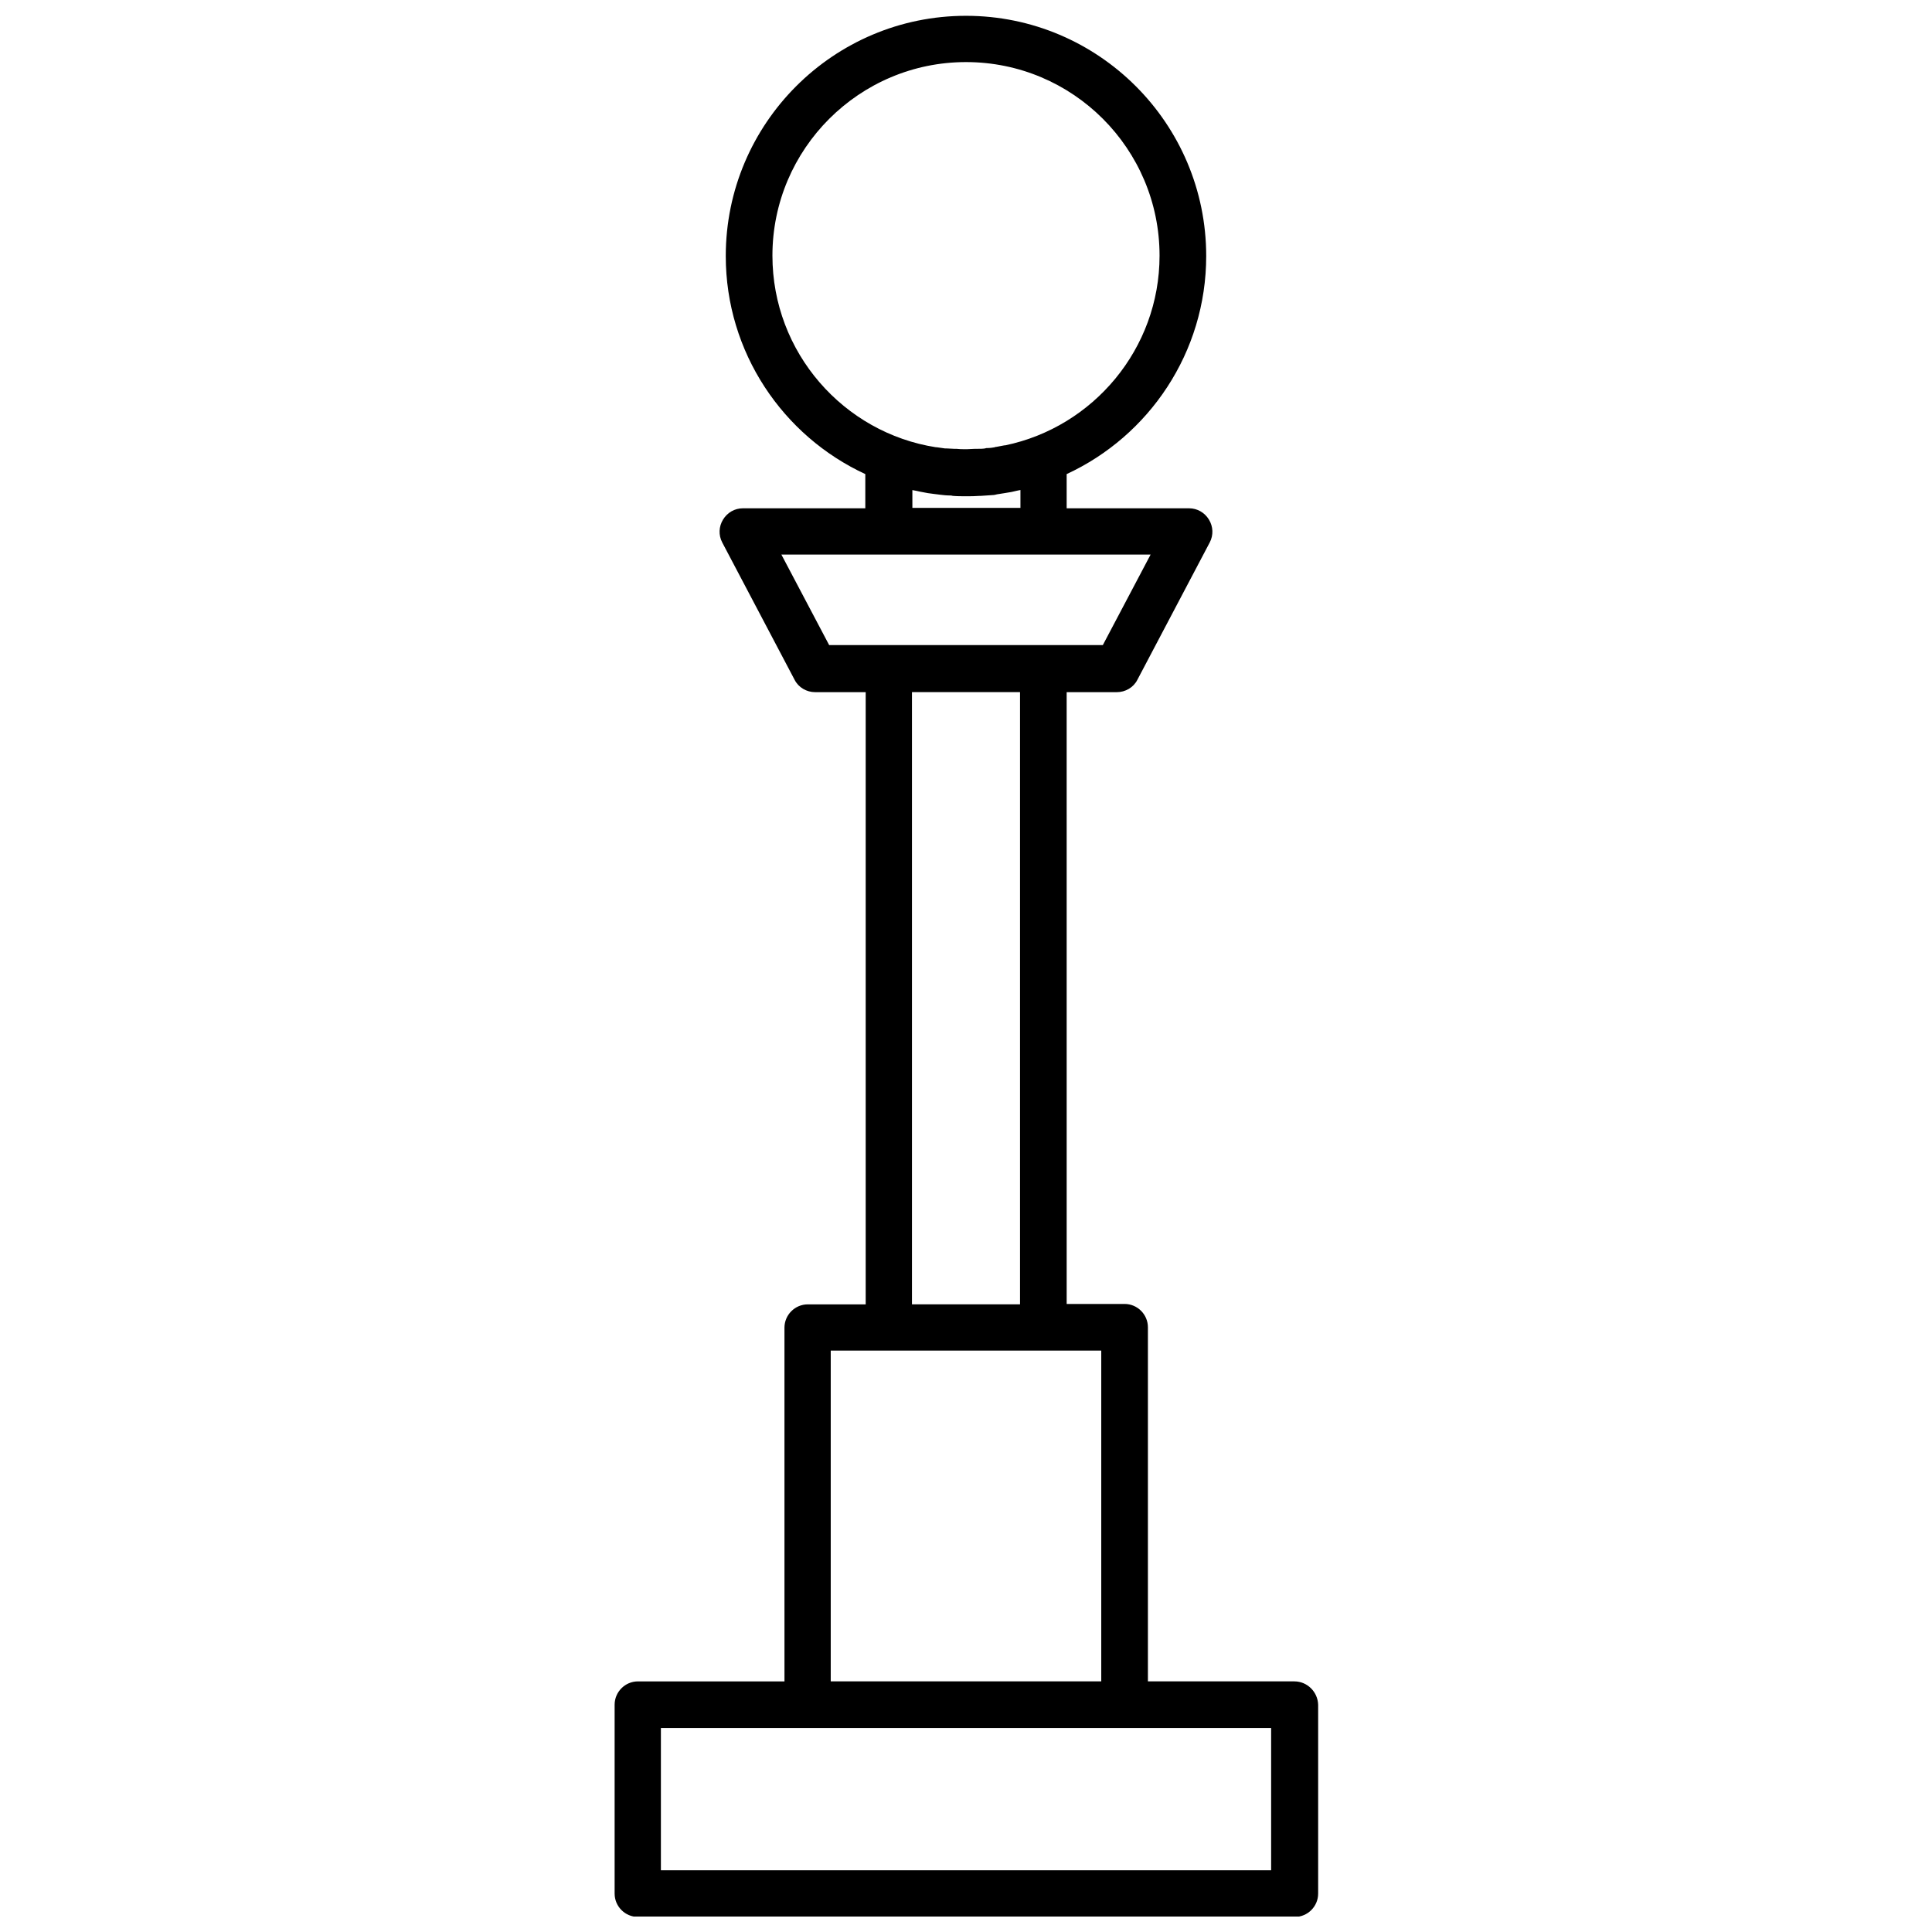 <?xml version="1.0" encoding="UTF-8"?>
<!-- Uploaded to: ICON Repo, www.iconrepo.com, Generator: ICON Repo Mixer Tools -->
<svg width="800px" height="800px" version="1.1" viewBox="144 144 512 512" xmlns="http://www.w3.org/2000/svg">
 <defs>
  <clipPath id="a">
   <path d="m306 148.09h188v503.81h-188z"/>
  </clipPath>
 </defs>
 <g clip-path="url(#a)">
  <path d="m487.04 589.58h-38.832v-93.84c0-3.398-2.781-6.18-6.18-6.18h-15.348l-0.004-162.13h13.289c2.266 0 4.43-1.234 5.461-3.297l19.16-36.363c1.031-1.957 0.926-4.223-0.207-6.078-1.133-1.855-3.09-2.988-5.254-2.988h-32.449v-9.066c21.836-10.094 36.98-32.242 36.98-57.789 0-35.125-28.531-63.66-63.66-63.66-35.125 0-63.66 28.531-63.66 63.66 0 25.547 15.141 47.691 36.98 57.789v9.066h-32.449c-2.164 0-4.121 1.133-5.254 2.988-1.133 1.855-1.234 4.121-0.207 6.078l19.16 36.363c1.031 2.059 3.191 3.297 5.461 3.297h13.391v162.24h-15.348c-3.398 0-6.18 2.781-6.18 6.18l0.004 93.734h-38.832c-3.398 0-6.18 2.781-6.18 6.18v50.062c0 3.398 2.781 6.18 6.18 6.18h174.08c3.398 0 6.18-2.781 6.18-6.18v-50.059c-0.105-3.402-2.887-6.184-6.285-6.184zm-138.34-377.83c0-28.328 23.074-51.297 51.297-51.297 28.328 0 51.297 22.969 51.297 51.297 0 24.723-17.613 45.426-40.895 50.27h-0.207c-0.723 0.102-1.441 0.309-2.164 0.41-0.102 0-0.309 0-0.41 0.102-0.617 0.102-1.234 0.207-1.957 0.207-0.207 0-0.41 0-0.617 0.102-0.617 0.102-1.234 0.102-1.855 0.102h-0.723c-0.723 0-1.441 0.102-2.164 0.102h-0.309-0.309c-0.723 0-1.441 0-2.266-0.102h-0.617c-0.617 0-1.34-0.102-1.957-0.102h-0.41c-0.723-0.102-1.441-0.207-2.164-0.309h-0.207c-24.512-3.812-43.363-25.133-43.363-50.781zm36.98 62.113c0.41 0.102 0.723 0.102 1.133 0.207 0.309 0.102 0.617 0.102 0.926 0.207 0.723 0.102 1.441 0.309 2.164 0.41 0.516 0.102 1.031 0.102 1.547 0.207 0.516 0.102 1.133 0.102 1.648 0.207 0.824 0.102 1.75 0.207 2.68 0.207 0.207 0 0.41 0 0.723 0.102 1.133 0.102 2.371 0.102 3.504 0.102 1.234 0 2.371 0 3.606-0.102h0.309c1.031-0.102 2.059-0.102 3.09-0.207 0.41 0 0.824-0.102 1.234-0.207 0.617-0.102 1.34-0.207 1.957-0.309 0.617-0.102 1.234-0.207 1.855-0.309 0.41-0.102 0.926-0.207 1.34-0.309 0.309-0.102 0.617-0.102 1.031-0.207v4.738h-28.637l-0.004-4.738zm-34.609 17.098h97.855l-12.668 24h-72.52zm34.609 36.465h28.637v162.24h-28.637zm-21.527 174.5h71.691v87.656h-71.691zm116.71 137.72h-161.72v-37.699h161.72z"/>
 </g>
</svg>
